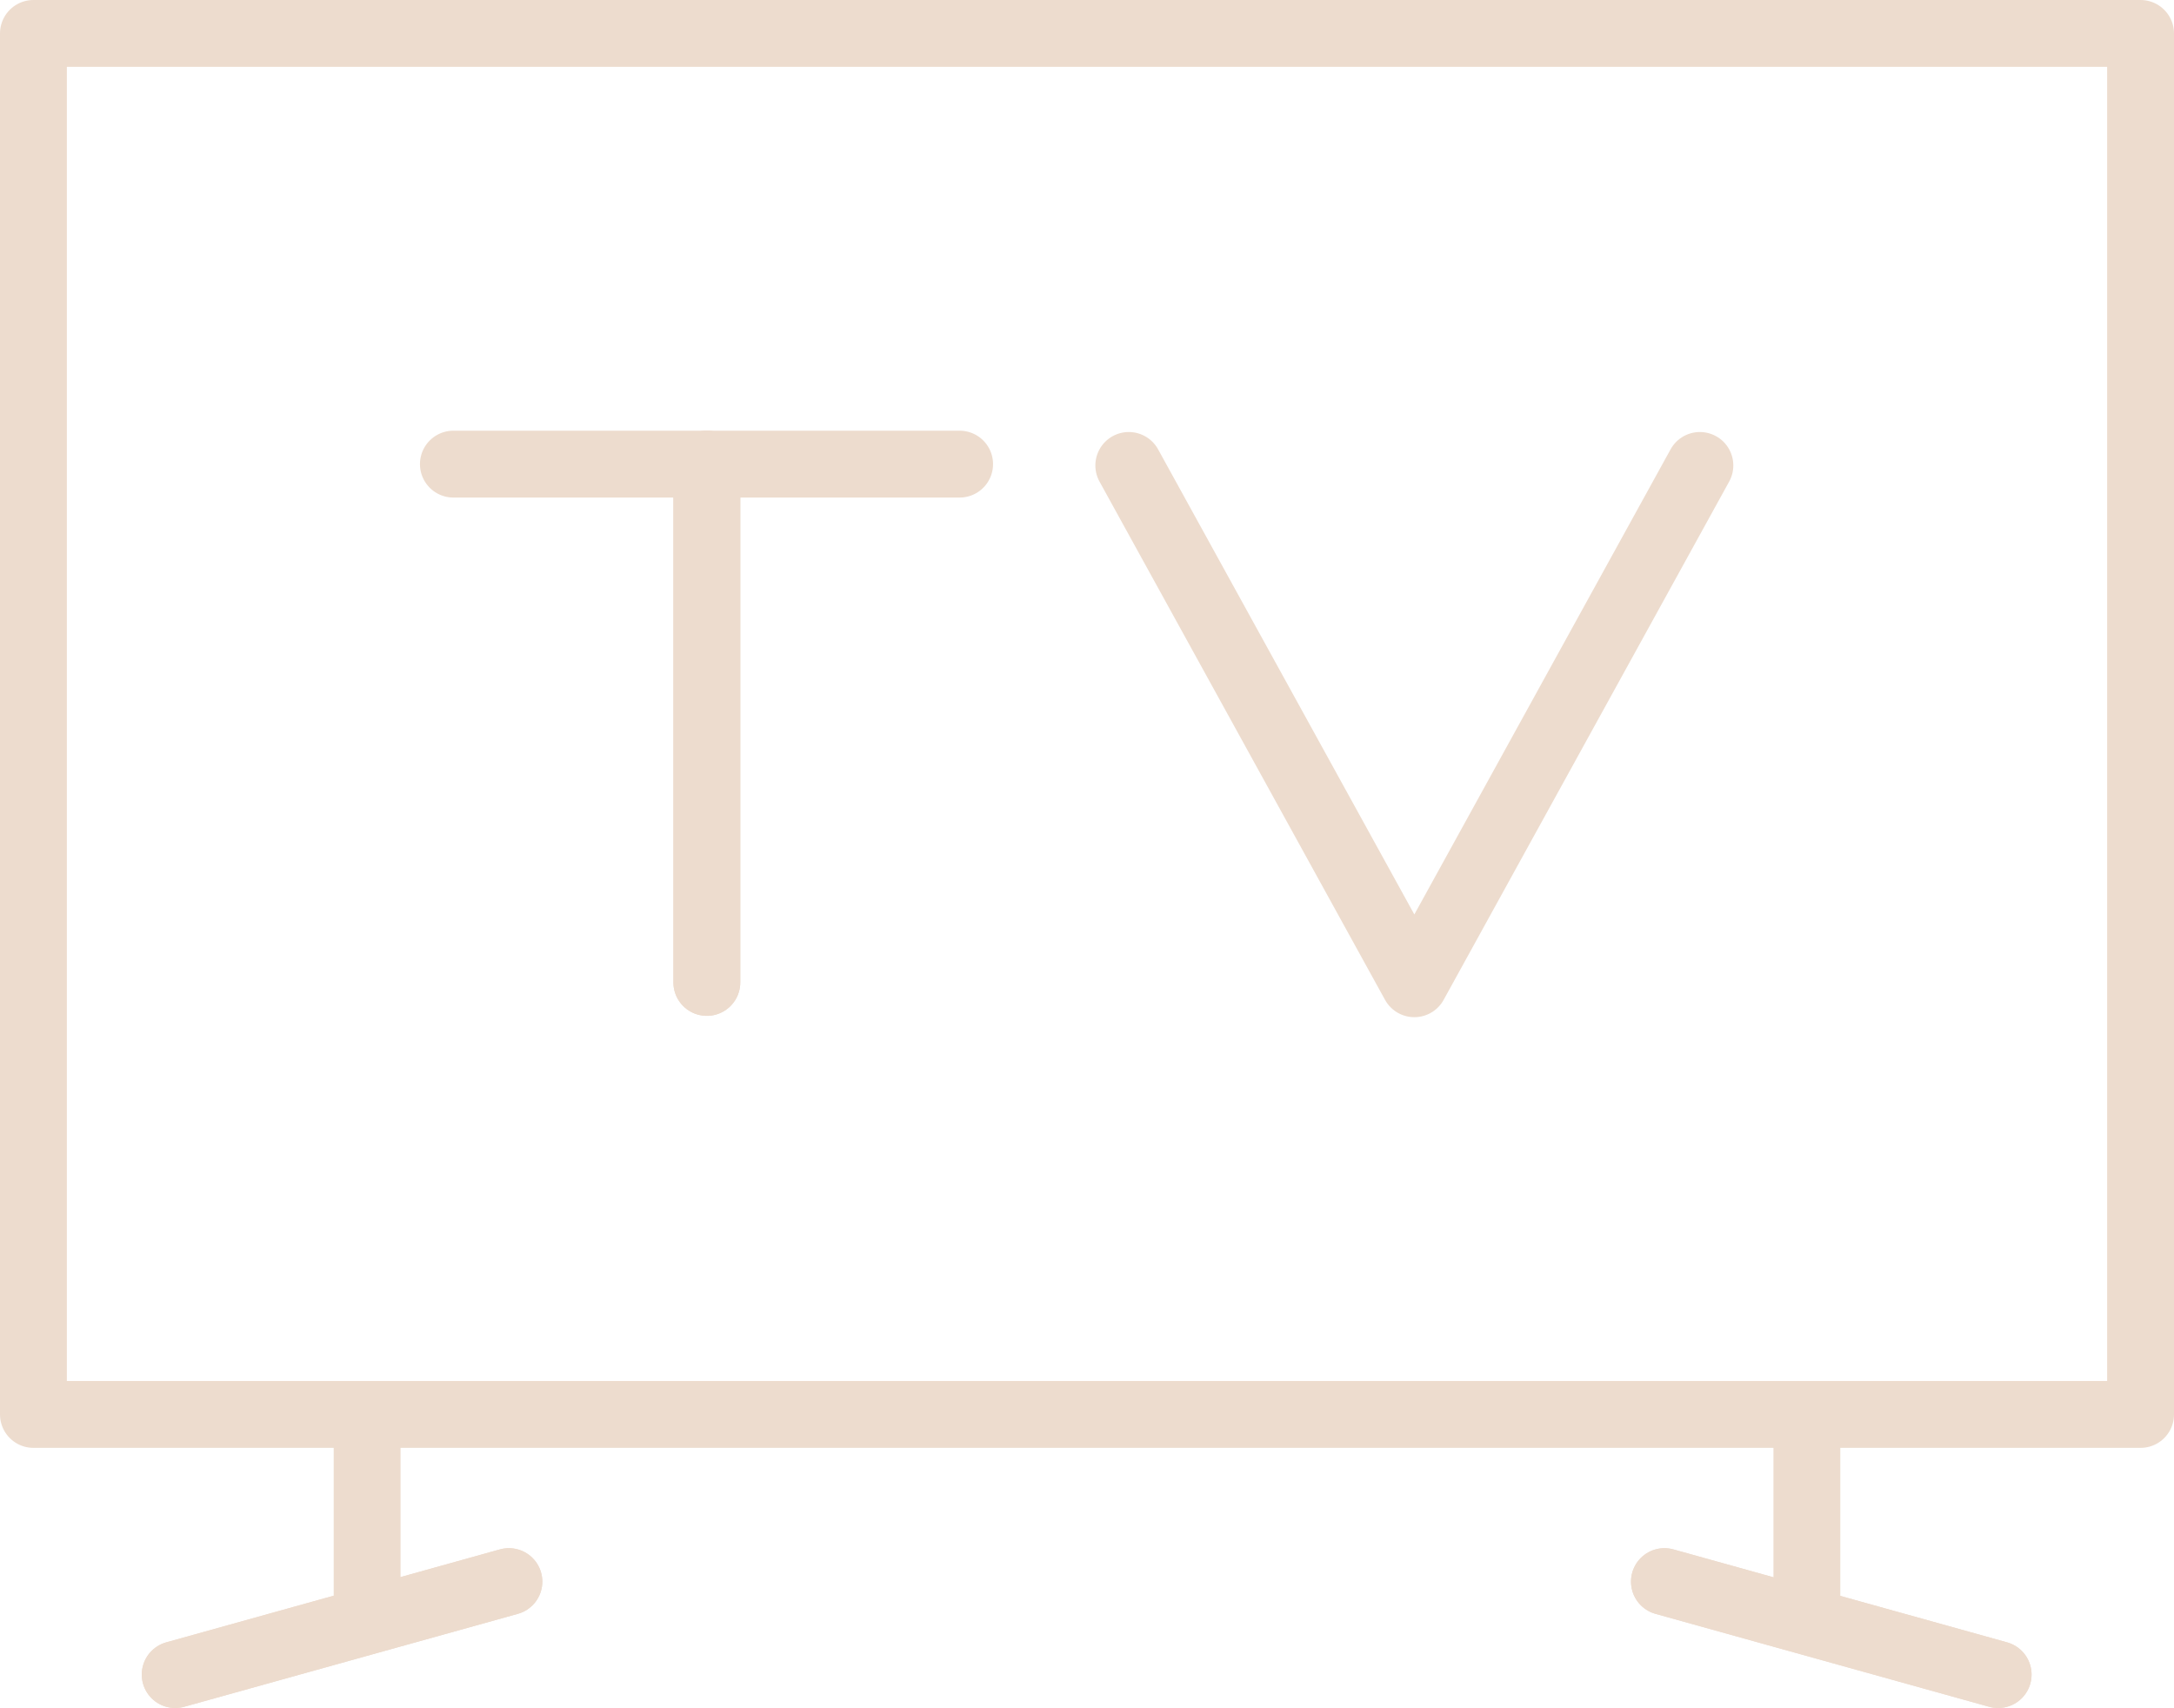 <?xml version="1.0" encoding="UTF-8"?>
<svg id="Ebene_2" data-name="Ebene 2" xmlns="http://www.w3.org/2000/svg" viewBox="0 0 32.51 25.54">
  <defs>
    <style>
      .cls-1 {
        fill: none;
        stroke: #eddcce;
        stroke-linecap: round;
        stroke-linejoin: round;
      }
    </style>
  </defs>
  <g id="Layer_1" data-name="Layer 1">
    <g>
      <rect class="cls-1" x=".5" y=".5" width="31.51" height="20.65"/>
      <line class="cls-1" x1="5.49" y1="21.15" x2="5.49" y2="24.02"/>
      <line class="cls-1" x1="7.61" y1="23.65" x2="2.62" y2="25.04"/>
      <line class="cls-1" x1="7.61" y1="23.65" x2="2.62" y2="25.04"/>
      <line class="cls-1" x1="27.02" y1="21.15" x2="27.02" y2="24.02"/>
      <line class="cls-1" x1="24.89" y1="23.65" x2="29.88" y2="25.04"/>
      <line class="cls-1" x1="24.89" y1="23.65" x2="29.88" y2="25.04"/>
      <line class="cls-1" x1="6.78" y1="6.94" x2="14.35" y2="6.94"/>
      <line class="cls-1" x1="10.57" y1="6.94" x2="10.57" y2="14.69"/>
      <line class="cls-1" x1="10.57" y1="6.94" x2="10.57" y2="14.69"/>
      <polyline class="cls-1" points="25.42 6.96 21.15 14.71 16.88 6.96"/>
    </g>
  </g>
</svg>